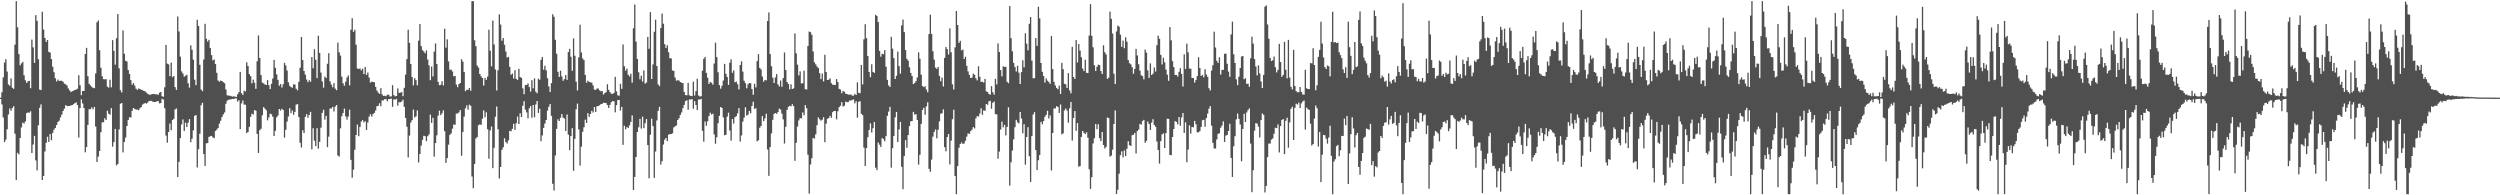 <svg xmlns="http://www.w3.org/2000/svg" width="1920" height="150"><path fill="#4f4f4f" d="M0 75h1v1H0zM1 70.859h1v9.363H1zM2 59.45h1v30.773H2zM3 48.015h1v61.122H3zM4 45.407h1v61.867H4zM5 54.913h1v44.345H5zM6 64.844h1v23.079H6zM7 65.82h1v17.464H7zM8 60.263h1v24.813H8zM9 67.444h1v15.474H9zM10 68.194h1v13.346H10zM11 34.315h1v68.374H11zM12 0.866h1v137.401H12zM13 20.954h1v96.398H13zM14 41.526h1v77.071H14zM15 50.184h1v55.776H15zM16 48.71h1v49.116H16zM17 47.572h1v46.651H17zM18 57.793h1v37.084H18zM19 61.635h1v31.634H19zM20 63.647h1v23.268H20zM21 62.406h1v23.9H21zM22 62.034h1v24.53H22zM23 67.718h1v17.748H23zM24 30.424h1v87.101H24zM25 36.42h1v74.559H25zM26 48.258h1v56.079H26zM27 11.6h1v111.586H27zM28 15.983h1v114.866H28zM29 45.522h1v50.669H29zM30 68.817h1v13.97H30zM31 69.159h1v11.02H31zM32 8.992h1v129.236H32zM33 22.664h1v112.438H33zM34 29.17h1v87.145H34zM35 32.169h1v77.486H35zM36 30.742h1v74.256H36zM37 39.771h1v69.222H37zM38 40.411h1v62.533H38zM39 45.386h1v62.351H39zM40 51.25h1v50.808H40zM41 55.455h1v44.107H41zM42 60.115h1v38.13H42zM43 62.492h1v33.554H43zM44 61.091h1v32.629H44zM45 62.188h1v30.496H45zM46 61.89h1v28.228H46zM47 62.086h1v25.861H47zM48 62.807h1v22.371H48zM49 64.283h1v19.077H49zM50 64.7h1v16.064H50zM51 65.69h1v15.793H51zM52 67.918h1v13.527H52zM53 69.409h1v11.932H53zM54 70.694h1v10.227H54zM55 70.037h1v10.684H55zM56 69.677h1v10.305H56zM57 69.044h1v10.226H57zM58 68.79h1v9.852H58zM59 68.152h1v12.532H59zM60 57.754h1v47.947H60zM61 65.453h1v17.593H61zM62 73.117h1v3.19H62zM63 69.761h1v9.708H63zM64 69.913h1v13.096H64zM65 41.441h1v75.55H65zM66 36.751h1v76.173H66zM67 58.536h1v37.381H67zM68 64.36h1v19.5H68zM69 65.57h1v18.299H69zM70 66.695h1v15.806H70zM71 67.468h1v16.453H71zM72 67.734h1v14.396H72zM73 56.361h1v40.889H73zM74 17.101h1v107.338H74zM75 15.678h1v104.556H75zM76 38.551h1v77.44H76zM77 52.013h1v49.541H77zM78 58.596h1v35.457H78zM79 60.771h1v33.039H79zM80 60.966h1v29.874H80zM81 60.749h1v31.428H81zM82 66.527h1v18.516H82zM83 67.266h1v20.012H83zM84 61.238h1v26.841H84zM85 67.068h1v15.975H85zM86 30.807h1v81.834H86zM87 39.055h1v70.123H87zM88 49.684h1v49.317H88zM89 29.402h1v97.617H89zM90 10.758h1v115.207H90zM91 52.487h1v46.966H91zM92 69.297h1v10.386H92zM93 71.009h1v8.098H93zM94 23.358h1v93.666H94zM95 41.27h1v67.741H95zM96 46.7h1v58.986H96zM97 47.186h1v49.585H97zM98 53.797h1v38.308H98zM99 56.781h1v33.192H99zM100 61.538h1v28.733H100zM101 65.057h1v20.025H101zM102 63.784h1v19.185H102zM103 65.742h1v17.975H103zM104 68.114h1v16.035H104zM105 69.019h1v15.149H105zM106 68.011h1v16.695H106zM107 68.295h1v14.857H107zM108 68.985h1v13.176H108zM109 69.223h1v11.109H109zM110 69.853h1v9.75H110zM111 70.144h1v9.017H111zM112 71.191h1v8.373H112zM113 72.008h1v6.753H113zM114 72.633h1v4.983H114zM115 72.767h1v4.719H115zM116 72.419h1v5.061H116zM117 72.115h1v6.094H117zM118 72.244h1v6.074H118zM119 72.44h1v5.827H119zM120 72.42h1v5.399H120zM121 72.878h1v4.742H121zM122 71.206h1v8.18H122zM123 70.655h1v8.508H123zM124 73.928h1v1.959H124zM125 74.299h1v2.216H125zM126 67.016h1v16.105H126zM127 34.527h1v69.627H127zM128 48.906h1v60.658H128zM129 49.411h1v51.961H129zM130 58.473h1v36.399H130zM131 48.102h1v51.896H131zM132 59.26h1v32.909H132zM133 58.375h1v32.863H133zM134 66.934h1v17.112H134zM135 68.998h1v14.335H135zM136 12.645h1v123.35H136zM137 24.174h1v100.144H137zM138 43.528h1v62.582H138zM139 54.843h1v40.744H139zM140 56.466h1v35.299H140zM141 58.865h1v41.668H141zM142 58.176h1v36.016H142zM143 57.401h1v40.143H143zM144 63.947h1v30.3H144zM145 67.272h1v24.23H145zM146 34.83h1v74.425H146zM147 38.215h1v68.329H147zM148 45.828h1v54.326H148zM149 61.174h1v27.811H149zM150 65.387h1v22.922H150zM151 15.183h1v113.416H151zM152 19.979h1v94.612H152zM153 49.792h1v52.91H153zM154 68.759h1v12.011H154zM155 69.972h1v9.002H155zM156 45.704h1v72.681H156zM157 18.293h1v109.145H157zM158 29.757h1v80.318H158zM159 31.943h1v77.952H159zM160 30.631h1v74.559H160zM161 36.794h1v67.818H161zM162 42.34h1v62.006H162zM163 46.353h1v59.164H163zM164 45.646h1v60.443H164zM165 49.22h1v51.354H165zM166 55.925h1v43.683H166zM167 61.817h1v36.496H167zM168 62.73h1v32.221H168zM169 61.834h1v30.879H169zM170 62.235h1v27.659H170zM171 63.113h1v24.794H171zM172 63.897h1v22.484H172zM173 68.699h1v11.005H173zM174 73.15h1v4.138H174zM175 73.417h1v3.207H175zM176 73.472h1v2.964H176zM177 73.849h1v2.407H177zM178 74.262h1v1.691H178zM179 73.936h1v2.15H179zM180 74.203h1v1.406H180zM181 74.424h1v1.138H181zM182 72.47h1v5.489H182zM183 70.733h1v6.225H183zM184 55.242h1v43.907H184zM185 71.549h1v7.874H185zM186 72.926h1v4.247H186zM187 69.691h1v10.626H187zM188 70.236h1v10.196H188zM189 47.819h1v54.406H189zM190 50.703h1v50.628H190zM191 56.935h1v40.511H191zM192 58.463h1v31.274H192zM193 64.014h1v23.264H193zM194 61.19h1v26.755H194zM195 63.509h1v21.039H195zM196 68.202h1v16.826H196zM197 47.063h1v55.78H197zM198 27.214h1v90.239H198zM199 44.542h1v55.509H199zM200 57.645h1v41.212H200zM201 63.444h1v25.066H201zM202 64.059h1v18.202H202zM203 64.879h1v18.589H203zM204 65.26h1v19.435H204zM205 61.483h1v30.938H205zM206 65.37h1v24.809H206zM207 68.425h1v18.853H207zM208 64.342h1v23.477H208zM209 60.332h1v29.327H209zM210 46.001h1v58.504H210zM211 52.05h1v48.445H211zM212 57.133h1v32.977H212zM213 61.342h1v27.41H213zM214 65.863h1v17.827H214zM215 64.582h1v20.326H215zM216 67.212h1v16.303H216zM217 64.731h1v19.772H217zM218 48.242h1v57.498H218zM219 50.258h1v49.421H219zM220 54.184h1v39.22H220zM221 63.215h1v26.256H221zM222 65.951h1v17.108H222zM223 66.867h1v20.026H223zM224 67.395h1v17.467H224zM225 64.763h1v23.395H225zM226 64.913h1v21.054H226zM227 68.192h1v12.204H227zM228 69.37h1v10.56H228zM229 62.845h1v27.076H229zM230 52.087h1v57.528H230zM231 28.419h1v84.87H231zM232 46.144h1v53.88H232zM233 54.548h1v47.644H233zM234 57.284h1v32.476H234zM235 61.061h1v26.634H235zM236 63.127h1v27.287H236zM237 61.614h1v26.643H237zM238 62.751h1v23.147H238zM239 43.817h1v70.855H239zM240 52.39h1v46.125H240zM241 37.827h1v70.248H241zM242 45.859h1v66.349H242zM243 59.996h1v38.468H243zM244 27.436h1v86.733H244zM245 40.654h1v68.28H245zM246 55.752h1v42.319H246zM247 62.51h1v24.154H247zM248 67.269h1v17.028H248zM249 58.831h1v33.026H249zM250 59.979h1v29.016H250zM251 48.931h1v64.046H251zM252 40.872h1v64.105H252zM253 62.521h1v20.824H253zM254 64.967h1v18.338H254zM255 67.015h1v15.08H255zM256 63.857h1v21.746H256zM257 68.069h1v13.813H257zM258 69.286h1v11.369H258zM259 32.72h1v86.658H259zM260 40.12h1v80.168H260zM261 42.692h1v55.855H261zM262 58.831h1v30.388H262zM263 63.945h1v22.828H263zM264 65.857h1v17.537H264zM265 62.769h1v26.618H265zM266 59.602h1v32.282H266zM267 57.936h1v31.544H267zM268 65.551h1v18.68H268zM269 22.822h1v99.941H269zM270 13.998h1v122.498H270zM271 24.489h1v105.821H271zM272 22.849h1v92.196H272zM273 34.365h1v69.326H273zM274 52.558h1v43.141H274zM275 52.996h1v51.628H275zM276 52.54h1v45.011H276zM277 54.028h1v39.284H277zM278 52.724h1v39.516H278zM279 56.861h1v37.168H279zM280 51.409h1v41.695H280zM281 57.479h1v42.368H281zM282 55.67h1v38.376H282zM283 59.527h1v30.088H283zM284 63.435h1v24.269H284zM285 62.645h1v26.889H285zM286 62.985h1v24.695H286zM287 63.198h1v23.53H287zM288 66.669h1v18.157H288zM289 69.505h1v12.084H289zM290 71.105h1v10.174H290zM291 72.15h1v7.164H291zM292 67.722h1v13.808H292zM293 72.494h1v4.67H293zM294 73.67h1v3.444H294zM295 73.543h1v2.612H295zM296 73.88h1v2.289H296zM297 72.698h1v5.154H297zM298 72.743h1v3.393H298zM299 74.117h1v1.934H299zM300 74.046h1v1.698H300zM301 65.457h1v16.558H301zM302 73.058h1v3.246H302zM303 74.039h1v2.47H303zM304 73.739h1v2.165H304zM305 67.868h1v13.28H305zM306 71.357h1v7.111H306zM307 71.167h1v7.398H307zM308 70.714h1v7.262H308zM309 73.859h1v2.733H309zM310 67.424h1v14.675H310zM311 57.31h1v33.266H311zM312 45.402h1v51.964H312zM313 22.833h1v98.081H313zM314 32.973h1v71.152H314zM315 49.1h1v45.08H315zM316 59.123h1v33.12H316zM317 65.53h1v18.657H317zM318 60.076h1v30.147H318zM319 61.599h1v27.745H319zM320 65.536h1v19.309H320zM321 31.226h1v93.534H321zM322 18.495h1v99.746H322zM323 35.42h1v76.417H323zM324 38.495h1v68.918H324zM325 39.599h1v64.68H325zM326 40.885h1v63.695H326zM327 38.711h1v69.657H327zM328 45.748h1v58.831H328zM329 50.203h1v53.092H329zM330 61.611h1v26.394H330zM331 51.098h1v43.322H331zM332 58.742h1v31.707H332zM333 39.613h1v80.683H333zM334 33.393h1v76.479H334zM335 49.129h1v54.799H335zM336 62.865h1v25.965H336zM337 65.414h1v19.566H337zM338 65.131h1v23.282H338zM339 62.379h1v24.681H339zM340 65.601h1v19.113H340zM341 22.03h1v78.711H341zM342 36.601h1v88.541H342zM343 30.223h1v91.208H343zM344 47.147h1v63.961H344zM345 53.581h1v49.999H345zM346 53.478h1v48.978H346zM347 54.872h1v43.937H347zM348 58.646h1v37.019H348zM349 58.275h1v37.541H349zM350 64.915h1v22.322H350zM351 66.971h1v20.162H351zM352 64.544h1v21.802H352zM353 63.735h1v20.784H353zM354 45.491h1v74.11H354zM355 47.315h1v54.01H355zM356 55.231h1v34.389H356zM357 70.056h1v13.1H357zM358 68.961h1v11.963H358zM359 68.996h1v15.21H359zM360 67.596h1v12.78H360zM361 69.68h1v11.508H361zM362 0.882h1v134.688H362zM363 0.915h1v143.604H363zM364 30.939h1v94.986H364zM365 35.448h1v70.926H365zM366 50.341h1v54.921H366zM367 51.906h1v44.317H367zM368 56.853h1v38.647H368zM369 58.615h1v37.289H369zM370 59.912h1v31.262H370zM371 65.666h1v19.188H371zM372 59.857h1v30.231H372zM373 61.363h1v24.925H373zM374 58.809h1v40.405H374zM375 22.855h1v99.074H375zM376 38.894h1v61.322H376zM377 50.924h1v46.244H377zM378 15.792h1v113.315H378zM379 34.125h1v79.388H379zM380 53.368h1v36.302H380zM381 69.459h1v12.342H381zM382 53.979h1v45.371H382zM383 11.013h1v126.059H383zM384 18.822h1v109.36H384zM385 31.264h1v83.771H385zM386 29.249h1v83.906H386zM387 34.392h1v71.847H387zM388 39.581h1v69.512H388zM389 44.2h1v65.958H389zM390 43.663h1v64.181H390zM391 51.379h1v49.087H391zM392 57.394h1v43.448H392zM393 56.484h1v42.452H393zM394 60.278h1v34.795H394zM395 53.895h1v45.847H395zM396 60.632h1v34.051H396zM397 61.345h1v28.192H397zM398 52.839h1v42.414H398zM399 59.214h1v27.749H399zM400 59.818h1v30.054H400zM401 67.858h1v13.396H401zM402 72.355h1v5.356H402zM403 65.346h1v18.839H403zM404 65.23h1v21.105H404zM405 64.033h1v26.856H405zM406 66.858h1v16.362H406zM407 70.344h1v11.104H407zM408 61.571h1v28.864H408zM409 67.827h1v12.803H409zM410 60.219h1v29.835H410zM411 70.413h1v9.801H411zM412 71.644h1v5.93H412zM413 60.432h1v26.227H413zM414 61.308h1v22.186H414zM415 46.005h1v62.455H415zM416 43.743h1v60.228H416zM417 53.537h1v44.645H417zM418 50.475h1v44.401H418zM419 53.974h1v38.2H419zM420 60.093h1v24.839H420zM421 66.417h1v15.531H421zM422 70.611h1v9.249H422zM423 63.795h1v25.189H423zM424 10.945h1v130.214H424zM425 12.877h1v133.434H425zM426 30.55h1v88.852H426zM427 41.256h1v57.716H427zM428 55.13h1v36.501H428zM429 59.065h1v33.874H429zM430 54.291h1v36.157H430zM431 58.654h1v28.931H431zM432 62.069h1v28.237H432zM433 60.717h1v30.371H433zM434 57.644h1v42.976H434zM435 61.358h1v26.6H435zM436 39.977h1v63.454H436zM437 37.546h1v77.821H437zM438 43.58h1v60.908H438zM439 54.36h1v44.022H439zM440 29.468h1v101.728H440zM441 42.803h1v63.834H441zM442 62.745h1v21.155H442zM443 69.484h1v10.06H443zM444 44.072h1v55.367H444zM445 18.998h1v108.208H445zM446 40.27h1v72.379H446zM447 44.825h1v56.389H447zM448 46.162h1v51.644H448zM449 57.554h1v34.332H449zM450 63.506h1v30.954H450zM451 61.948h1v25.012H451zM452 62.889h1v26.858H452zM453 63.217h1v24.27H453zM454 63.473h1v21.683H454zM455 65.511h1v20.889H455zM456 68.826h1v13.34H456zM457 69.04h1v16.937H457zM458 67.941h1v13.716H458zM459 68.065h1v13.33H459zM460 69.423h1v11.398H460zM461 70.162h1v9.814H461zM462 69.878h1v9.913H462zM463 72.678h1v6.197H463zM464 71.476h1v7.576H464zM465 70.777h1v8.428H465zM466 64.714h1v16.026H466zM467 69.004h1v13.926H467zM468 70.768h1v9.773H468zM469 71.977h1v6.492H469zM470 72.073h1v5.618H470zM471 71.448h1v6.313H471zM472 58.963h1v27.314H472zM473 70.205h1v10.543H473zM474 73.232h1v3.677H474zM475 73.535h1v3.193H475zM476 64.295h1v20.637H476zM477 68.243h1v13.814H477zM478 34.126h1v77.138H478zM479 50.901h1v45.685H479zM480 54.215h1v45.047H480zM481 52.727h1v44.819H481zM482 57.427h1v40.88H482zM483 58.719h1v37.566H483zM484 56.614h1v37.034H484zM485 63.441h1v25.16H485zM486 21.721h1v124.2H486zM487 3.486h1v132.418H487zM488 31.943h1v88.621H488zM489 45.263h1v56.126H489zM490 55.525h1v42.204H490zM491 60.853h1v30.493H491zM492 58.122h1v40.654H492zM493 62.656h1v26.953H493zM494 54.001h1v44.426H494zM495 64.251h1v30.406H495zM496 63.399h1v28.045H496zM497 28.367h1v83.049H497zM498 37.502h1v99.44H498zM499 9.303h1v94.162H499zM500 60.652h1v30.514H500zM501 49.509h1v47.287H501zM502 24.361h1v112.232H502zM503 15.108h1v101.264H503zM504 50.742h1v41.753H504zM505 64.803h1v20.354H505zM506 66.147h1v15.926H506zM507 21.539h1v104.886H507zM508 10.414h1v113.368H508zM509 18.223h1v92.769H509zM510 33.955h1v73.318H510zM511 36.83h1v69.173H511zM512 34.745h1v73.661H512zM513 40.137h1v63.364H513zM514 44.688h1v58.209H514zM515 44.861h1v58.15H515zM516 54.132h1v48.25H516zM517 54.501h1v43.319H517zM518 59.567h1v37.46H518zM519 61.937h1v34.396H519zM520 61.602h1v30.582H520zM521 61.826h1v28.998H521zM522 62.972h1v25.273H522zM523 63.532h1v22.826H523zM524 63.77h1v19.274H524zM525 70.609h1v9.969H525zM526 73.023h1v4.62H526zM527 73.141h1v3.871H527zM528 63.652h1v20.609H528zM529 73.189h1v3.224H529zM530 73.698h1v2.722H530zM531 73.811h1v2.271H531zM532 62.746h1v20.787H532zM533 73.38h1v4.277H533zM534 69.934h1v10.704H534zM535 60.454h1v24.097H535zM536 73.292h1v3.136H536zM537 74.116h1v2.281H537zM538 73.882h1v2.037H538zM539 54.273h1v46.192H539zM540 45.204h1v63.588H540zM541 43.739h1v49.54H541zM542 55.94h1v40.641H542zM543 59.688h1v33.443H543zM544 64.431h1v24.677H544zM545 63.001h1v23.56H545zM546 63.603h1v24.338H546zM547 65.01h1v22.359H547zM548 48.796h1v54.482H548zM549 32.844h1v77.56H549zM550 43.808h1v61.685H550zM551 55.524h1v39.125H551zM552 65.384h1v23.538H552zM553 68.1h1v14.093H553zM554 65.829h1v17.098H554zM555 61.874h1v28.275H555zM556 49.047h1v54.81H556zM557 56.661h1v46.941H557zM558 59.16h1v30.453H558zM559 65.189h1v21.326H559zM560 48.128h1v52.112H560zM561 45.592h1v62.395H561zM562 55.935h1v35.506H562zM563 54.017h1v40.873H563zM564 63.168h1v26.816H564zM565 62.651h1v26.525H565zM566 64.655h1v22.371H566zM567 68.687h1v14.365H567zM568 49.898h1v58.826H568zM569 47.096h1v56.927H569zM570 55.027h1v38.339H570zM571 62.021h1v28.302H571zM572 63.86h1v18.529H572zM573 67.764h1v21.089H573zM574 64.782h1v23.223H574zM575 63.75h1v21.455H575zM576 63.939h1v23.045H576zM577 68.422h1v13.001H577zM578 72.732h1v5.378H578zM579 64.308h1v19.319H579zM580 67.105h1v16.066H580zM581 46.938h1v61.622H581zM582 41.586h1v66.144H582zM583 52.13h1v45.995H583zM584 53.363h1v43.425H584zM585 58.788h1v30.328H585zM586 62.768h1v30.196H586zM587 61.365h1v29.625H587zM588 61.769h1v25.571H588zM589 16.143h1v98.634H589zM590 9.592h1v125.45H590zM591 41.588h1v71.367H591zM592 50.882h1v51.559H592zM593 59.674h1v32.349H593zM594 63.75h1v23.715H594zM595 59.509h1v27.274H595zM596 56.904h1v30.507H596zM597 64.795h1v21.251H597zM598 66.373h1v17.012H598zM599 61.86h1v22.282H599zM600 66.591h1v20.663H600zM601 59.999h1v31.688H601zM602 40.288h1v69.972H602zM603 53.831h1v43.514H603zM604 62.966h1v21.394H604zM605 64.483h1v17.525H605zM606 68.625h1v12.609H606zM607 64.743h1v16.908H607zM608 68.338h1v11.679H608zM609 67.819h1v13.636H609zM610 25.698h1v97.815H610zM611 40.898h1v68.797H611zM612 49.643h1v47.552H612zM613 57.897h1v34.565H613zM614 54.851h1v35.844H614zM615 64.109h1v26.845H615zM616 63.909h1v22.486H616zM617 54.222h1v34.327H617zM618 68.451h1v12.276H618zM619 68.747h1v14.329H619zM620 35.353h1v83.501H620zM621 24.24h1v124.481H621zM622 24.734h1v101.568H622zM623 26.721h1v94.797H623zM624 39.536h1v66.376H624zM625 47.828h1v58.603H625zM626 49.399h1v53.772H626zM627 51.099h1v45.045H627zM628 52.249h1v37.934H628zM629 56.182h1v35.401H629zM630 60.765h1v31.907H630zM631 56.539h1v35.431H631zM632 62.508h1v27.5H632zM633 42.072h1v67.145H633zM634 55.265h1v39.718H634zM635 61.463h1v29.754H635zM636 61.242h1v29.385H636zM637 60.199h1v28.73H637zM638 63.914h1v26.498H638zM639 65.085h1v21.079H639zM640 65.076h1v20.111H640zM641 65.314h1v19.937H641zM642 60.717h1v30.921H642zM643 63.037h1v22.406H643zM644 68.268h1v14.052H644zM645 68.74h1v12.485H645zM646 71.629h1v6.787H646zM647 69.907h1v11.91H647zM648 70.451h1v10.742H648zM649 71.927h1v6.084H649zM650 72.21h1v6.309H650zM651 72.718h1v5.57H651zM652 72.65h1v4.569H652zM653 72.531h1v4.655H653zM654 73.431h1v3.297H654zM655 73.48h1v2.874H655zM656 72.089h1v7.29H656zM657 72.985h1v4.755H657zM658 63.271h1v27.141H658zM659 71.249h1v6.932H659zM660 71.579h1v6.11H660zM661 49.852h1v37.532H661zM662 64.81h1v23.591H662zM663 30.206h1v83.167H663zM664 18.59h1v108.964H664zM665 29.353h1v84.422H665zM666 43.036h1v62.383H666zM667 55.241h1v44.619H667zM668 59.247h1v35.519H668zM669 49.375h1v52.456H669zM670 55.239h1v43.275H670zM671 55.957h1v37.772H671zM672 11.419h1v117.359H672zM673 12.225h1v118.428H673zM674 16.941h1v92.524H674zM675 39.116h1v72.005H675zM676 43.534h1v69.32H676zM677 41.246h1v64.781H677zM678 41.652h1v65.235H678zM679 38.496h1v69.987H679zM680 51.25h1v53.322H680zM681 61.359h1v27.56H681zM682 65.565h1v20.153H682zM683 66.83h1v15.232H683zM684 28.265h1v100.494H684zM685 37.304h1v76.508H685zM686 44.634h1v59.759H686zM687 60.656h1v29.436H687zM688 58.187h1v27.789H688zM689 39.649h1v69.422H689zM690 50.797h1v48.655H690zM691 56.546h1v37.109H691zM692 19.513h1v108.534H692zM693 14.976h1v130.316H693zM694 24.693h1v95.073H694zM695 38.458h1v69.177H695zM696 45.204h1v68.286H696zM697 46.623h1v57.125H697zM698 51.652h1v45.158H698zM699 55.994h1v37.253H699zM700 58.378h1v34.53H700zM701 64.558h1v21.338H701zM702 63.765h1v24.178H702zM703 62.327h1v25.372H703zM704 59.489h1v32.595H704zM705 40.218h1v86.161H705zM706 45.122h1v73.764H706zM707 57.344h1v37.795H707zM708 66.039h1v18.339H708zM709 66.916h1v15.812H709zM710 66.258h1v21.913H710zM711 68.821h1v12.891H711zM712 70.843h1v7.72H712zM713 26.195h1v103.458H713zM714 11.254h1v120.701H714zM715 25.992h1v96.599H715zM716 39.359h1v65.54H716zM717 45.779h1v55.53H717zM718 51.908h1v47.563H718zM719 52.868h1v53.384H719zM720 51.45h1v48.254H720zM721 58.239h1v35.001H721zM722 62.373h1v24.92H722zM723 59.533h1v27.51H723zM724 66.425h1v17.592H724zM725 44.45h1v68.546H725zM726 36.134h1v80.046H726zM727 37.766h1v67.486H727zM728 41.853h1v61.076H728zM729 21.772h1v104.538H729zM730 40.099h1v67.934H730zM731 64.748h1v26.82H731zM732 68.686h1v15.588H732zM733 36.397h1v98.774H733zM734 8.461h1v140.673H734zM735 19.19h1v108.36H735zM736 32.91h1v80.599H736zM737 31.331h1v79.298H737zM738 38.675h1v70.677H738zM739 38.04h1v72.556H739zM740 45.277h1v64.834H740zM741 43.562h1v64.48H741zM742 50.596h1v54.324H742zM743 54.829h1v47.588H743zM744 57.518h1v45.335H744zM745 59.908h1v40.834H745zM746 59.55h1v40.032H746zM747 56.592h1v41.007H747zM748 57.466h1v41.219H748zM749 60.103h1v30.844H749zM750 61.763h1v27.426H750zM751 50.907h1v38.645H751zM752 58.912h1v28.355H752zM753 62.965h1v20.169H753zM754 62.736h1v25.447H754zM755 63.442h1v21.358H755zM756 60.626h1v24.444H756zM757 70.165h1v9.725H757zM758 70.639h1v9.84H758zM759 72.168h1v5.644H759zM760 72.703h1v4.708H760zM761 66.152h1v17.42H761zM762 70.885h1v8.043H762zM763 72.717h1v5.187H763zM764 60.517h1v27.134H764zM765 64.804h1v23.03H765zM766 33.321h1v88.532H766zM767 39.993h1v76.43H767zM768 53.821h1v45.729H768zM769 58.648h1v34.796H769zM770 50.936h1v46.903H770zM771 51.401h1v44.48H771zM772 51.255h1v52.738H772zM773 62.807h1v34.686H773zM774 63.89h1v18.527H774zM775 4.618h1v137.981H775zM776 29.351h1v95.305H776zM777 39.371h1v76.218H777zM778 48.278h1v58.739H778zM779 51.519h1v46.191H779zM780 54.927h1v37.155H780zM781 50.519h1v43.425H781zM782 55.831h1v38.927H782zM783 64.508h1v21.518H783zM784 55.422h1v35.564H784zM785 46.229h1v56.1H785zM786 51.723h1v43.642H786zM787 25.602h1v100.844H787zM788 33.561h1v71.659H788zM789 38.666h1v59.043H789zM790 18.269h1v101.667H790zM791 13.07h1v126.718H791zM792 46.526h1v57.967H792zM793 60.127h1v27.837H793zM794 60.007h1v26.141H794zM795 29.175h1v86.136H795zM796 35.201h1v95.407H796zM797 5.152h1v117.92H797zM798 14.091h1v104.965H798zM799 48.386h1v45.22H799zM800 55.164h1v40.334H800zM801 58.34h1v34.622H801zM802 63.36h1v26.354H802zM803 60.198h1v28.039H803zM804 61.951h1v23.132H804zM805 62.933h1v28.055H805zM806 64.422h1v24.215H806zM807 27.586h1v103.346H807zM808 53.11h1v49.032H808zM809 62.884h1v20.45H809zM810 65.654h1v17.61H810zM811 67.543h1v13.973H811zM812 68.543h1v13.641H812zM813 65.811h1v20.9H813zM814 72.142h1v8.117H814zM815 48.276h1v54.908H815zM816 53.136h1v49.324H816zM817 64.376h1v20.39H817zM818 64.767h1v18.595H818zM819 67.582h1v17.381H819zM820 56.152h1v38.119H820zM821 69.368h1v13.828H821zM822 71.697h1v6.599H822zM823 35.88h1v72.088H823zM824 59.128h1v31.525H824zM825 60.627h1v24.679H825zM826 30.753h1v69.773H826zM827 47.988h1v46.506H827zM828 33.784h1v94.199H828zM829 38.877h1v88.727H829zM830 43.982h1v61.198H830zM831 52.628h1v47.988H831zM832 54.561h1v47.477H832zM833 45.883h1v57.125H833zM834 55.894h1v45.724H834zM835 56.096h1v49.647H835zM836 27.294h1v102.699H836zM837 3.171h1v141.895H837zM838 27.473h1v108.619H838zM839 36.275h1v73.911H839zM840 50.08h1v56.069H840zM841 54.511h1v40.768H841zM842 51.317h1v47.909H842zM843 49.602h1v45.818H843zM844 49.965h1v56.176H844zM845 54.568h1v53.802H845zM846 56.814h1v44.539H846zM847 34.742h1v76.6H847zM848 40.077h1v73.974H848zM849 41.826h1v70.955H849zM850 60.559h1v29.714H850zM851 59.66h1v31.086H851zM852 8.953h1v111.31H852zM853 14.482h1v105.013H853zM854 25.768h1v89.232H854zM855 56.628h1v38.61H855zM856 64.548h1v20.29H856zM857 24.189h1v124.825H857zM858 19.681h1v126.091H858zM859 20.525h1v112.85H859zM860 26.621h1v92.577H860zM861 35.971h1v80.245H861zM862 31.196h1v89.653H862zM863 37.069h1v78.479H863zM864 28.697h1v91.202H864zM865 31.978h1v82.243H865zM866 46.123h1v62.343H866zM867 48.518h1v62.938H867zM868 49.413h1v62.735H868zM869 51.586h1v52.23H869zM870 56.639h1v46.863H870zM871 53.01h1v49.079H871zM872 37.515h1v80.344H872zM873 42.614h1v57.999H873zM874 49.321h1v50.167H874zM875 54.222h1v40.888H875zM876 57.787h1v37.983H876zM877 58.515h1v34.435H877zM878 60.969h1v31.114H878zM879 38.047h1v71.647H879zM880 40.423h1v67.7H880zM881 54.05h1v39.306H881zM882 59.854h1v35.312H882zM883 48.709h1v51.11H883zM884 57.562h1v36.584H884zM885 56.565h1v34.999H885zM886 51.816h1v44.186H886zM887 54.911h1v42.446H887zM888 34.733h1v73.975H888zM889 27.338h1v87.884H889zM890 29.774h1v95.865H890zM891 42.133h1v66.302H891zM892 49.498h1v53.729H892zM893 44.33h1v58.096H893zM894 47.941h1v65.727H894zM895 53.45h1v48.763H895zM896 57.388h1v33.819H896zM897 62.044h1v29.32H897zM898 20.771h1v98.212H898zM899 30.98h1v88.225H899zM900 47.02h1v58.247H900zM901 51.501h1v47.548H901zM902 57.525h1v35.507H902zM903 57.527h1v36.068H903zM904 58.771h1v36.755H904zM905 55.12h1v34.758H905zM906 52.439h1v44.113H906zM907 56.701h1v33.579H907zM908 66.468h1v20.374H908zM909 41.716h1v60.362H909zM910 52.936h1v41.023H910zM911 33.521h1v91.046H911zM912 40.259h1v74.656H912zM913 52.658h1v43.584H913zM914 52.787h1v49.839H914zM915 59.882h1v37.617H915zM916 59.857h1v37.951H916zM917 63.406h1v29.478H917zM918 61.393h1v34.069H918zM919 58.396h1v43.206H919zM920 43.986h1v57.704H920zM921 52.273h1v48.429H921zM922 58.32h1v39.158H922zM923 57.522h1v34.864H923zM924 59.392h1v32.659H924zM925 53.167h1v44.17H925zM926 57.265h1v33.472H926zM927 59.038h1v28.245H927zM928 67.756h1v15.695H928zM929 69.473h1v12.037H929zM930 54.149h1v42.355H930zM931 50.05h1v59.659H931zM932 24.31h1v89.667H932zM933 36.473h1v77.603H933zM934 46.653h1v60.47H934zM935 48.337h1v54.46H935zM936 43.968h1v58.36H936zM937 57.267h1v40.821H937zM938 53.784h1v42.701H938zM939 53.59h1v39.669H939zM940 41.294h1v67.712H940zM941 41.175h1v62.981H941zM942 48.93h1v54.72H942zM943 54.989h1v45.631H943zM944 58.965h1v36.133H944zM945 26.402h1v94.819H945zM946 16.585h1v119.298H946zM947 41.698h1v70.64H947zM948 48.315h1v56.294H948zM949 60.945h1v30.774H949zM950 65.37h1v21.823H950zM951 58.857h1v32.412H951zM952 52.198h1v43.396H952zM953 43.422h1v80.431H953zM954 43.001h1v56.023H954zM955 60.854h1v26.489H955zM956 60.052h1v33.657H956zM957 64.431h1v21.957H957zM958 64.227h1v20.294H958zM959 66.596h1v16.644H959zM960 44.78h1v65.466H960zM961 28.148h1v119.483H961zM962 33.476h1v97.252H962zM963 45.368h1v54.99H963zM964 51.025h1v43.555H964zM965 57.888h1v37.096H965zM966 50.16h1v47.131H966zM967 56.438h1v49.117H967zM968 62.57h1v29.64H968zM969 67.582h1v19.57H969zM970 57.483h1v30.76H970zM971 5.115h1v142.689H971zM972 4.121h1v138.661H972zM973 18.808h1v101.831H973zM974 29.769h1v80.494H974zM975 44.56h1v65.615H975zM976 46.879h1v60.334H976zM977 46.267h1v60.084H977zM978 43.466h1v59.251H978zM979 51.617h1v46.485H979zM980 55.616h1v42.803H980zM981 53.636h1v41.884H981zM982 33.686h1v83.382H982zM983 47.63h1v49.222H983zM984 59.006h1v33.156H984zM985 57.531h1v33.868H985zM986 32.092h1v86.293H986zM987 53.547h1v39.217H987zM988 60.174h1v30.248H988zM989 30.593h1v82.838H989zM990 59.573h1v34.421H990zM991 66.667h1v16.891H991zM992 68.661h1v13.291H992zM993 38.239h1v69.295H993zM994 66.08h1v16.762H994zM995 69.995h1v9.649H995zM996 70.862h1v9.434H996zM997 70.788h1v8.016H997zM998 66.836h1v16.132H998zM999 70.655h1v8.746H999zM1000 72.505h1v5.491H1000zM1001 72.685h1v4.488H1001zM1002 53.584h1v45.899H1002zM1003 67.809h1v14.827H1003zM1004 68.354h1v15.435H1004zM1005 68.401h1v16.003H1005zM1006 48.435h1v46.616H1006zM1007 48.667h1v63.11H1007zM1008 36.996h1v73.667H1008zM1009 49.948h1v41.073H1009zM1010 69.306h1v11.732H1010zM1011 65.57h1v17.563H1011zM1012 43.598h1v68.943H1012zM1013 38.344h1v63.066H1013zM1014 16.709h1v123.189H1014zM1015 33.412h1v85.418H1015zM1016 44.108h1v59.457H1016zM1017 51.574h1v52.289H1017zM1018 53.015h1v53.517H1018zM1019 50.335h1v59.927H1019zM1020 50.911h1v54.72H1020zM1021 58.645h1v37.939H1021zM1022 32.201h1v87.515H1022zM1023 8.999h1v140.143H1023zM1024 32.594h1v91.472H1024zM1025 32.318h1v89.939H1025zM1026 33.087h1v79.128H1026zM1027 32.738h1v78.515H1027zM1028 40.023h1v79.975H1028zM1029 42.347h1v73.112H1029zM1030 44.656h1v59.691H1030zM1031 53.318h1v51.193H1031zM1032 56.043h1v35.038H1032zM1033 51.601h1v44.536H1033zM1034 59.859h1v29.297H1034zM1035 16.627h1v124.735H1035zM1036 36.252h1v81.612H1036zM1037 42.924h1v60.135H1037zM1038 56.916h1v33.155H1038zM1039 53.656h1v44.973H1039zM1040 32.249h1v81.005H1040zM1041 51.624h1v52.198H1041zM1042 50.956h1v51.122H1042zM1043 15.267h1v112.965H1043zM1044 8.796h1v125.446H1044zM1045 33.28h1v90.316H1045zM1046 35.281h1v82.282H1046zM1047 44.278h1v61.595H1047zM1048 46.622h1v58.336H1048zM1049 48.635h1v50.092H1049zM1050 57.628h1v41.554H1050zM1051 59.544h1v40.15H1051zM1052 56.171h1v38.965H1052zM1053 27.456h1v99.442H1053zM1054 31.721h1v92.004H1054zM1055 8.001h1v127.703H1055zM1056 12.279h1v115.35H1056zM1057 28.576h1v99.915H1057zM1058 38.838h1v78.264H1058zM1059 41.967h1v73.985H1059zM1060 60.091h1v44.304H1060zM1061 58.009h1v47.878H1061zM1062 59.308h1v37.349H1062zM1063 62.683h1v31.535H1063zM1064 62.041h1v31.903H1064zM1065 66.527h1v15.652H1065zM1066 56.376h1v39.326H1066zM1067 62.557h1v29.069H1067zM1068 64.059h1v24.905H1068zM1069 61.489h1v33.717H1069zM1070 60.886h1v33.474H1070zM1071 63.254h1v22.636H1071zM1072 58.553h1v37.736H1072zM1073 50.774h1v53.835H1073zM1074 55.271h1v39.151H1074zM1075 58.121h1v30.413H1075zM1076 29.595h1v110.889H1076zM1077 2.435h1v146.726H1077zM1078 35.48h1v87.507H1078zM1079 46.132h1v63.6H1079zM1080 53.212h1v41.329H1080zM1081 59.021h1v27.453H1081zM1082 48.961h1v59.996H1082zM1083 46.271h1v59.289H1083zM1084 53.209h1v47.678H1084zM1085 53.126h1v47.642H1085zM1086 58.891h1v32.439H1086zM1087 59.229h1v39.777H1087zM1088 62.361h1v31.008H1088zM1089 60.449h1v34.01H1089zM1090 62.498h1v24.129H1090zM1091 62.603h1v24.252H1091zM1092 59.897h1v33.458H1092zM1093 63.458h1v25.152H1093zM1094 62.599h1v25.327H1094zM1095 44.989h1v57.974H1095zM1096 56.224h1v40.126H1096zM1097 15.892h1v129.077H1097zM1098 26.396h1v100.182H1098zM1099 46.149h1v78.386H1099zM1100 52.233h1v61.847H1100zM1101 52.123h1v52.112H1101zM1102 60.284h1v40.256H1102zM1103 58.425h1v43.101H1103zM1104 57.964h1v44.612H1104zM1105 46.467h1v62.103H1105zM1106 47.419h1v51.996H1106zM1107 58.245h1v39.51H1107zM1108 56.791h1v36.93H1108zM1109 59.058h1v34.243H1109zM1110 55.827h1v38.873H1110zM1111 57.093h1v35.225H1111zM1112 56.645h1v44.114H1112zM1113 46.465h1v52.262H1113zM1114 64.1h1v24.363H1114zM1115 64.453h1v24.009H1115zM1116 60.016h1v30.232H1116zM1117 62.105h1v29.436H1117zM1118 42.663h1v71.777H1118zM1119 56.085h1v36.806H1119zM1120 58.647h1v35.005H1120zM1121 56.914h1v35.581H1121zM1122 60.107h1v30.261H1122zM1123 45.83h1v45.746H1123zM1124 49.165h1v42.594H1124zM1125 57.969h1v30.452H1125zM1126 46.782h1v47.7H1126zM1127 43.938h1v52.171H1127zM1128 50.818h1v41.518H1128zM1129 50.059h1v42.612H1129zM1130 58.571h1v34.709H1130zM1131 55.752h1v48.846H1131zM1132 46.614h1v66.631H1132zM1133 47.612h1v81.213H1133zM1134 45.728h1v66.702H1134zM1135 45.153h1v64.433H1135zM1136 31.738h1v77.733H1136zM1137 30.205h1v85.493H1137zM1138 12.275h1v136.028H1138zM1139 16.726h1v113.451H1139zM1140 29.324h1v92.755H1140zM1141 39.123h1v86.457H1141zM1142 28.734h1v89.253H1142zM1143 29.291h1v75.381H1143zM1144 34.972h1v67.055H1144zM1145 50.58h1v66.81H1145zM1146 49.861h1v77.712H1146zM1147 43.816h1v83.459H1147zM1148 31.766h1v97.703H1148zM1149 28.475h1v115.435H1149zM1150 39.797h1v91.648H1150zM1151 33.105h1v96.071H1151zM1152 20.582h1v126.593H1152zM1153 22.902h1v108.77H1153zM1154 35.148h1v90.639H1154zM1155 21.967h1v110.847H1155zM1156 32.634h1v87.618H1156zM1157 37.017h1v82.279H1157zM1158 48.367h1v61.585H1158zM1159 21.257h1v106.931H1159zM1160 23.613h1v107.803H1160zM1161 44.7h1v68.154H1161zM1162 45.759h1v62.498H1162zM1163 47.416h1v62.386H1163zM1164 53.108h1v50.206H1164zM1165 57.616h1v44.109H1165zM1166 50.539h1v46.632H1166zM1167 39.221h1v65.552H1167zM1168 44.477h1v66.837H1168zM1169 35.988h1v82.323H1169zM1170 47.967h1v53.72H1170zM1171 56.997h1v38.142H1171zM1172 46.213h1v65.997H1172zM1173 43.088h1v62.687H1173zM1174 58.617h1v40.005H1174zM1175 44.546h1v58.872H1175zM1176 42.442h1v81.483H1176zM1177 28.097h1v92.766H1177zM1178 32.566h1v86.562H1178zM1179 23.733h1v93.799H1179zM1180 38.492h1v74.3H1180zM1181 50.111h1v51.087H1181zM1182 56.264h1v47.929H1182zM1183 57.131h1v41.274H1183zM1184 58.092h1v43.988H1184zM1185 58.343h1v49.964H1185zM1186 58.567h1v44.627H1186zM1187 55.254h1v43.175H1187zM1188 47.24h1v57.433H1188zM1189 50.444h1v50.4H1189zM1190 43.235h1v56.01H1190zM1191 38.157h1v61.812H1191zM1192 37.828h1v63.773H1192zM1193 39.077h1v63.322H1193zM1194 39.197h1v65.873H1194zM1195 31.811h1v85.888H1195zM1196 32.513h1v91.478H1196zM1197 46.521h1v65.22H1197zM1198 46.452h1v58.152H1198zM1199 50.289h1v60.87H1199zM1200 17.165h1v109.391H1200zM1201 24.762h1v99.528H1201zM1202 33.975h1v73.479H1202zM1203 31.348h1v73.824H1203zM1204 50.844h1v42.978H1204zM1205 51.493h1v45.134H1205zM1206 63.711h1v23.312H1206zM1207 57.659h1v37.265H1207zM1208 53.712h1v45.227H1208zM1209 55.356h1v36.718H1209zM1210 57.176h1v37.46H1210zM1211 57.453h1v30.433H1211zM1212 55.67h1v34.814H1212zM1213 22.545h1v85.281H1213zM1214 7.715h1v120.458H1214zM1215 30.278h1v89.202H1215zM1216 42.04h1v63.101H1216zM1217 53.71h1v37.794H1217zM1218 60.346h1v33.691H1218zM1219 57.147h1v33.044H1219zM1220 48.639h1v56.321H1220zM1221 42.53h1v74.032H1221zM1222 45.451h1v60.461H1222zM1223 44.438h1v51.652H1223zM1224 55.271h1v38.785H1224zM1225 55.928h1v37.474H1225zM1226 58.508h1v29.026H1226zM1227 63.645h1v22.116H1227zM1228 62.39h1v23.096H1228zM1229 59.053h1v38.782H1229zM1230 66.396h1v19.791H1230zM1231 50.821h1v46.329H1231zM1232 52.832h1v46.806H1232zM1233 29.402h1v95.332H1233zM1234 34.738h1v92.376H1234zM1235 35.145h1v87.075H1235zM1236 37.253h1v85.515H1236zM1237 48.55h1v58.908H1237zM1238 52.754h1v53.496H1238zM1239 56.531h1v41.297H1239zM1240 51.362h1v47.859H1240zM1241 44.83h1v62.198H1241zM1242 40.451h1v65.304H1242zM1243 51.74h1v58.066H1243zM1244 51.569h1v60.085H1244zM1245 54.821h1v44.349H1245zM1246 58.259h1v41.222H1246zM1247 58.703h1v31.013H1247zM1248 55.706h1v54.384H1248zM1249 45.348h1v56.213H1249zM1250 32.84h1v80.925H1250zM1251 55.631h1v41.795H1251zM1252 61.248h1v26.419H1252zM1253 63.694h1v22.288H1253zM1254 47.8h1v77.236H1254zM1255 45.264h1v78.816H1255zM1256 53.035h1v70.875H1256zM1257 35.933h1v94.072H1257zM1258 43.732h1v62.886H1258zM1259 49.945h1v47.462H1259zM1260 59.081h1v35.425H1260zM1261 46.247h1v49.992H1261zM1262 35.834h1v78.129H1262zM1263 54.266h1v37.74H1263zM1264 61.59h1v27.247H1264zM1265 65.474h1v21.37H1265zM1266 64.59h1v24.084H1266zM1267 53.595h1v48.535H1267zM1268 62.423h1v29.39H1268zM1269 46.047h1v83.095H1269zM1270 24.211h1v115.922H1270zM1271 56.089h1v48.038H1271zM1272 58.73h1v34.937H1272zM1273 53.656h1v55.925H1273zM1274 54.307h1v56.15H1274zM1275 56.269h1v44.918H1275zM1276 55.333h1v40.567H1276zM1277 34.493h1v99.847H1277zM1278 33.718h1v108.685H1278zM1279 31.818h1v108.843H1279zM1280 40.711h1v80.29H1280zM1281 53.963h1v41.711H1281zM1282 29.394h1v99.215H1282zM1283 46.84h1v75.669H1283zM1284 45.851h1v79.148H1284zM1285 49.342h1v68.257H1285zM1286 49.863h1v68.349H1286zM1287 56.975h1v54.208H1287zM1288 57.084h1v47.582H1288zM1289 61.817h1v27.545H1289zM1290 47.134h1v46.183H1290zM1291 55.366h1v40.156H1291zM1292 34.719h1v106.616H1292zM1293 38.196h1v89.288H1293zM1294 54.086h1v45.18H1294zM1295 58.42h1v45.436H1295zM1296 52.48h1v64.337H1296zM1297 50.486h1v57.995H1297zM1298 58.345h1v36.371H1298zM1299 59.138h1v32.71H1299zM1300 53.378h1v53.415H1300zM1301 44.491h1v62.03H1301zM1302 49.121h1v54.001H1302zM1303 43.536h1v59.09H1303zM1304 51.698h1v42.843H1304zM1305 51.651h1v51.704H1305zM1306 64.531h1v25.303H1306zM1307 61.828h1v25.623H1307zM1308 61.679h1v30.22H1308zM1309 66.199h1v24.498H1309zM1310 45.767h1v71.703H1310zM1311 36.32h1v82.297H1311zM1312 21.154h1v95.084H1312zM1313 40.506h1v68.232H1313zM1314 52.557h1v49.155H1314zM1315 47.172h1v60.211H1315zM1316 46.456h1v89.719H1316zM1317 43.112h1v97.629H1317zM1318 38.791h1v86.325H1318zM1319 43.291h1v58.652H1319zM1320 57.328h1v33.066H1320zM1321 50.127h1v52.469H1321zM1322 34.017h1v86.893H1322zM1323 13.617h1v111.18H1323zM1324 38.678h1v68.322H1324zM1325 51.125h1v52.946H1325zM1326 57.894h1v33.356H1326zM1327 59.016h1v28.418H1327zM1328 53.841h1v63.887H1328zM1329 47.18h1v88.006H1329zM1330 34.304h1v82.117H1330zM1331 40.951h1v60.612H1331zM1332 24.337h1v95.872H1332zM1333 36.862h1v71.452H1333zM1334 56.226h1v40.722H1334zM1335 64.639h1v27.529H1335zM1336 61.094h1v25.801H1336zM1337 59.422h1v29.69H1337zM1338 61.221h1v28.357H1338zM1339 60.878h1v32.557H1339zM1340 64.186h1v20.394H1340zM1341 66.266h1v16.574H1341zM1342 55.866h1v37.409H1342zM1343 66.752h1v17.956H1343zM1344 11.991h1v137.144H1344zM1345 0.87h1v133.423H1345zM1346 31.413h1v80.811H1346zM1347 42.979h1v58.784H1347zM1348 51.712h1v51.519H1348zM1349 48.832h1v50.595H1349zM1350 48.953h1v48.293H1350zM1351 59.993h1v38.894H1351zM1352 27.712h1v101.941H1352zM1353 0.869h1v148.25H1353zM1354 8.835h1v121.542H1354zM1355 20.634h1v98.492H1355zM1356 28.791h1v93.313H1356zM1357 37.223h1v76.03H1357zM1358 37.018h1v81.53H1358zM1359 40.743h1v81.778H1359zM1360 43.787h1v70.646H1360zM1361 44.038h1v63.692H1361zM1362 54.457h1v48.586H1362zM1363 59.464h1v39.011H1363zM1364 58.714h1v27.759H1364zM1365 18.373h1v125.399H1365zM1366 36.275h1v84.406H1366zM1367 48.255h1v71.562H1367zM1368 54.327h1v52H1368zM1369 54.059h1v43.844H1369zM1370 28.661h1v85.286H1370zM1371 49.417h1v56.917H1371zM1372 50.995h1v60.53H1372zM1373 4.424h1v144.677H1373zM1374 9.33h1v139.796H1374zM1375 25.942h1v114.81H1375zM1376 22.922h1v105.904H1376zM1377 36.202h1v87.905H1377zM1378 40.191h1v72.945H1378zM1379 51.352h1v53.618H1379zM1380 50.014h1v55.73H1380zM1381 53.443h1v49.419H1381zM1382 56.158h1v33.127H1382zM1383 57.493h1v35.514H1383zM1384 61.045h1v31.138H1384zM1385 66.511h1v18.556H1385zM1386 28.677h1v91.536H1386zM1387 46.633h1v64.891H1387zM1388 63.571h1v23.281H1388zM1389 63.863h1v20.201H1389zM1390 63.846h1v22.002H1390zM1391 54.319h1v39.844H1391zM1392 61.969h1v29.756H1392zM1393 62.937h1v25.412H1393zM1394 13.544h1v116.748H1394zM1395 18.695h1v122.897H1395zM1396 41.329h1v79.449H1396zM1397 48.214h1v54.936H1397zM1398 43.659h1v58.301H1398zM1399 56.055h1v44.445H1399zM1400 56.828h1v38.037H1400zM1401 58.866h1v36.937H1401zM1402 63.499h1v27.862H1402zM1403 65.565h1v21.586H1403zM1404 63.185h1v28.775H1404zM1405 61.359h1v23.87H1405zM1406 30.91h1v92.989H1406zM1407 41.224h1v87.727H1407zM1408 43.668h1v55.457H1408zM1409 9.939h1v117.62H1409zM1410 20.335h1v124.03H1410zM1411 45.115h1v51.486H1411zM1412 65.918h1v19.344H1412zM1413 67.585h1v14.272H1413zM1414 16.306h1v123.669H1414zM1415 7.166h1v142.011H1415zM1416 29.187h1v85.204H1416zM1417 29.854h1v76.917H1417zM1418 35.777h1v74.798H1418zM1419 36.037h1v70.75H1419zM1420 41.921h1v65.118H1420zM1421 45.324h1v66.057H1421zM1422 48.577h1v57.653H1422zM1423 52.817h1v53.341H1423zM1424 57.053h1v44.529H1424zM1425 58.016h1v45.633H1425zM1426 61.024h1v36.818H1426zM1427 60.593h1v34.857H1427zM1428 62.249h1v32.118H1428zM1429 61.901h1v29.81H1429zM1430 62.158h1v26.933H1430zM1431 65.034h1v22.8H1431zM1432 68.448h1v13.475H1432zM1433 71.048h1v9.436H1433zM1434 71.455h1v8.298H1434zM1435 72.953h1v6.276H1435zM1436 71.748h1v6.043H1436zM1437 73.897h1v2.659H1437zM1438 71.213h1v7.33H1438zM1439 73.988h1v2.079H1439zM1440 73.996h1v1.911H1440zM1441 73.939h1v1.838H1441zM1442 73.749h1v2.902H1442zM1443 70.889h1v8.68H1443zM1444 74.476h1v1.126H1444zM1445 70.99h1v4.894H1445zM1446 59.043h1v31.241H1446zM1447 61.301h1v29.629H1447zM1448 38.542h1v85.403H1448zM1449 43.09h1v68.305H1449zM1450 64.7h1v18.638H1450zM1451 67.777h1v14.087H1451zM1452 69.244h1v10.419H1452zM1453 67.124h1v13.813H1453zM1454 70.287h1v8.501H1454zM1455 62.05h1v32.978H1455zM1456 11.971h1v134.883H1456zM1457 20.864h1v116.093H1457zM1458 31.988h1v91.491H1458zM1459 38.522h1v70.758H1459zM1460 53.318h1v46.795H1460zM1461 49.645h1v52.022H1461zM1462 51.132h1v46.758H1462zM1463 52.637h1v42.633H1463zM1464 59.805h1v27.145H1464zM1465 63.333h1v25.252H1465zM1466 65.222h1v20.761H1466zM1467 69.403h1v12.015H1467zM1468 32.948h1v80.043H1468zM1469 42.446h1v62.559H1469zM1470 44.939h1v50.341H1470zM1471 21.804h1v100.138H1471zM1472 14.055h1v129.334H1472zM1473 47.318h1v57.542H1473zM1474 64.47h1v17.779H1474zM1475 67.964h1v12.009H1475zM1476 5.222h1v124.041H1476zM1477 23.229h1v93.742H1477zM1478 45.666h1v59.959H1478zM1479 43.775h1v61.895H1479zM1480 49.55h1v47.253H1480zM1481 53.806h1v44.296H1481zM1482 56.927h1v37.966H1482zM1483 60.891h1v29.533H1483zM1484 64.395h1v19.591H1484zM1485 66.787h1v18.282H1485zM1486 66.396h1v21.455H1486zM1487 66.516h1v20.577H1487zM1488 67.811h1v14.545H1488zM1489 66.889h1v16.23H1489zM1490 68.092h1v16.011H1490zM1491 68.177h1v12.694H1491zM1492 70.4h1v10.992H1492zM1493 69.987h1v10.565H1493zM1494 68.166h1v12.068H1494zM1495 71.655h1v7.984H1495zM1496 71.922h1v7.346H1496zM1497 72.201h1v6.536H1497zM1498 72.141h1v6.194H1498zM1499 71.974h1v8.321H1499zM1500 71.861h1v7.083H1500zM1501 72.332h1v6.605H1501zM1502 70.979h1v7.191H1502zM1503 73.191h1v3.971H1503zM1504 71.778h1v6.477H1504zM1505 73.439h1v3.019H1505zM1506 74h1v1.843H1506zM1507 66.371h1v19.778H1507zM1508 66.225h1v15.309H1508zM1509 38.676h1v79.87H1509zM1510 35.773h1v89.945H1510zM1511 48.025h1v49.859H1511zM1512 55.696h1v47.732H1512zM1513 43.832h1v58.184H1513zM1514 50.672h1v50.621H1514zM1515 44.026h1v59.229H1515zM1516 50.511h1v48.63H1516zM1517 61.025h1v38.18H1517zM1518 12.452h1v132.914H1518zM1519 15.177h1v131.244H1519zM1520 26.588h1v85.617H1520zM1521 51.862h1v50.733H1521zM1522 54.695h1v38.113H1522zM1523 48.404h1v53.715H1523zM1524 52.611h1v56.943H1524zM1525 49.645h1v47.349H1525zM1526 54.031h1v45.411H1526zM1527 62.578h1v31.998H1527zM1528 39.664h1v84.031H1528zM1529 21.09h1v98.387H1529zM1530 39.379h1v65.124H1530zM1531 61.563h1v28.11H1531zM1532 61.159h1v28.232H1532zM1533 25.207h1v97.418H1533zM1534 18.458h1v130.665H1534zM1535 36.083h1v75.241H1535zM1536 58.142h1v33.091H1536zM1537 66.488h1v15.842H1537zM1538 48.23h1v69.436H1538zM1539 16.069h1v133.036H1539zM1540 28.722h1v97.906H1540zM1541 27.561h1v89.087H1541zM1542 33.979h1v78.196H1542zM1543 33.448h1v81.816H1543zM1544 35.125h1v76.494H1544zM1545 40.645h1v76.996H1545zM1546 43.953h1v68.393H1546zM1547 44.675h1v66.093H1547zM1548 50.386h1v57.948H1548zM1549 53.308h1v48.735H1549zM1550 60.18h1v38.908H1550zM1551 61.862h1v36.037H1551zM1552 62.503h1v31.094H1552zM1553 61.87h1v29.102H1553zM1554 63.828h1v24.943H1554zM1555 62.726h1v30.739H1555zM1556 57.661h1v31.976H1556zM1557 62.67h1v22.963H1557zM1558 65.053h1v16.082H1558zM1559 67.214h1v13.228H1559zM1560 68.387h1v11.914H1560zM1561 70.362h1v9.224H1561zM1562 70.977h1v7.619H1562zM1563 72.236h1v5.736H1563zM1564 73.555h1v2.877H1564zM1565 73.986h1v2.105H1565zM1566 72.19h1v5.485H1566zM1567 72.911h1v4.16H1567zM1568 73.449h1v3.064H1568zM1569 69.435h1v10.019H1569zM1570 69.541h1v11.428H1570zM1571 51.921h1v54.929H1571zM1572 31.598h1v80.959H1572zM1573 55.387h1v41.166H1573zM1574 52.888h1v42.427H1574zM1575 60.142h1v30.978H1575zM1576 56.183h1v37.322H1576zM1577 57.453h1v35.186H1577zM1578 58.755h1v34.085H1578zM1579 58.764h1v37.759H1579zM1580 31.722h1v79.817H1580zM1581 27.137h1v90.852H1581zM1582 46.029h1v64.286H1582zM1583 54.767h1v41.12H1583zM1584 58.489h1v37.688H1584zM1585 46.711h1v56.415H1585zM1586 48.869h1v55.642H1586zM1587 48.64h1v48.472H1587zM1588 45.581h1v57.025H1588zM1589 38.403h1v65.232H1589zM1590 41.472h1v63.032H1590zM1591 52.969h1v47.828H1591zM1592 45.779h1v80.977H1592zM1593 35.085h1v82.677H1593zM1594 46.025h1v63.228H1594zM1595 50.729h1v58.174H1595zM1596 55.945h1v52.035H1596zM1597 56.001h1v43.705H1597zM1598 60.341h1v32.049H1598zM1599 63.589h1v25.762H1599zM1600 45.09h1v62.226H1600zM1601 40.398h1v77.286H1601zM1602 49.855h1v42.837H1602zM1603 59.883h1v28.282H1603zM1604 64.088h1v20.981H1604zM1605 65.756h1v21.683H1605zM1606 62.107h1v34.474H1606zM1607 60.253h1v43.28H1607zM1608 59.559h1v37.591H1608zM1609 63.115h1v25.177H1609zM1610 64.219h1v23.484H1610zM1611 49.696h1v54.2H1611zM1612 49.066h1v52.585H1612zM1613 37.247h1v70.761H1613zM1614 43.93h1v63.526H1614zM1615 51.781h1v54.41H1615zM1616 48.391h1v59.951H1616zM1617 50.409h1v47.886H1617zM1618 56.389h1v37.844H1618zM1619 54.404h1v44.621H1619zM1620 53.716h1v48.891H1620zM1621 34.243h1v87.988H1621zM1622 38.615h1v75.144H1622zM1623 23.686h1v93.462H1623zM1624 41.606h1v58.799H1624zM1625 59.114h1v36.664H1625zM1626 48.342h1v50.982H1626zM1627 53.635h1v40.072H1627zM1628 28.68h1v86.758H1628zM1629 31.9h1v97.721H1629zM1630 52.789h1v46.8H1630zM1631 44.64h1v53.857H1631zM1632 64.483h1v19.991H1632zM1633 29.585h1v111.053H1633zM1634 36.934h1v91.984H1634zM1635 58.057h1v32.742H1635zM1636 60.797h1v29.046H1636zM1637 66.597h1v19.383H1637zM1638 66.191h1v20.283H1638zM1639 66.192h1v18.102H1639zM1640 68.776h1v11.89H1640zM1641 10.19h1v138.945H1641zM1642 27.203h1v111.196H1642zM1643 45.869h1v60.399H1643zM1644 60.374h1v27.951H1644zM1645 64.559h1v27.919H1645zM1646 64.572h1v22.017H1646zM1647 64.175h1v22.55H1647zM1648 64.695h1v18.972H1648zM1649 66.585h1v18.658H1649zM1650 63.92h1v21.912H1650zM1651 37.872h1v68.557H1651zM1652 18.893h1v117.802H1652zM1653 7.712h1v132.678H1653zM1654 19.615h1v114.824H1654zM1655 28.034h1v91.699H1655zM1656 37.006h1v75.723H1656zM1657 39.528h1v65.622H1657zM1658 48.103h1v56.132H1658zM1659 49.806h1v56.099H1659zM1660 48.301h1v52.785H1660zM1661 53.756h1v51.66H1661zM1662 51.815h1v48.611H1662zM1663 57.363h1v40.892H1663zM1664 57.421h1v39.039H1664zM1665 57.488h1v37.365H1665zM1666 56.731h1v33.608H1666zM1667 52.477h1v49.872H1667zM1668 59.029h1v33.792H1668zM1669 62.499h1v25.089H1669zM1670 65.77h1v20.729H1670zM1671 58.824h1v32.54H1671zM1672 64.231h1v21.829H1672zM1673 66.827h1v16.869H1673zM1674 69.069h1v13.455H1674zM1675 69.376h1v11.09H1675zM1676 69.786h1v10.099H1676zM1677 71.441h1v7.332H1677zM1678 72.635h1v3.927H1678zM1679 72.566h1v5.44H1679zM1680 73.294h1v3.524H1680zM1681 73.342h1v3.014H1681zM1682 73.828h1v3.03H1682zM1683 69.742h1v8.756H1683zM1684 73.788h1v2.455H1684zM1685 71.767h1v7.295H1685zM1686 73.587h1v2.587H1686zM1687 74.036h1v2.008H1687zM1688 74.153h1v1.782H1688zM1689 74.04h1v1.911H1689zM1690 70.746h1v8.611H1690zM1691 73.662h1v2.462H1691zM1692 74.045h1v2.15H1692zM1693 73.334h1v4.264H1693zM1694 71.694h1v7.725H1694zM1695 20.651h1v106.494H1695zM1696 15.328h1v133.726H1696zM1697 36.805h1v82.337H1697zM1698 48.708h1v51.725H1698zM1699 51.462h1v54.404H1699zM1700 57.003h1v44.027H1700zM1701 49.958h1v50.477H1701zM1702 58.806h1v35.759H1702zM1703 43.3h1v72.406H1703zM1704 11.577h1v119.4H1704zM1705 14.126h1v106.58H1705zM1706 27.032h1v93.573H1706zM1707 30.45h1v83.605H1707zM1708 43.029h1v68.637H1708zM1709 39.898h1v75.21H1709zM1710 41.717h1v63.48H1710zM1711 38.87h1v68.286H1711zM1712 47.437h1v54.805H1712zM1713 62.536h1v32.228H1713zM1714 62.849h1v27.016H1714zM1715 59.13h1v53.938H1715zM1716 7.331h1v125.813H1716zM1717 43.047h1v68.095H1717zM1718 44.46h1v52.868H1718zM1719 58.042h1v39.791H1719zM1720 58.211h1v35.956H1720zM1721 35.307h1v77.332H1721zM1722 54.029h1v51.273H1722zM1723 43.295h1v57.372H1723zM1724 8.714h1v138.637H1724zM1725 29.847h1v89.775H1725zM1726 38.805h1v83.825H1726zM1727 44.363h1v72.08H1727zM1728 42.194h1v62.674H1728zM1729 49.027h1v55.396H1729zM1730 51.576h1v49.869H1730zM1731 56.054h1v42.489H1731zM1732 60.391h1v30.864H1732zM1733 60.456h1v25.646H1733zM1734 62.188h1v25.56H1734zM1735 62.715h1v24.632H1735zM1736 60.694h1v27.665H1736zM1737 67.142h1v17.962H1737zM1738 69.986h1v11H1738zM1739 71.031h1v8.105H1739zM1740 72.064h1v6.837H1740zM1741 70.323h1v9.569H1741zM1742 71.984h1v6.088H1742zM1743 72.517h1v4.607H1743zM1744 72.94h1v4.155H1744zM1745 67.951h1v14.757H1745zM1746 71.503h1v6.942H1746zM1747 73.213h1v3.644H1747zM1748 73.652h1v2.997H1748zM1749 73.311h1v3.111H1749zM1750 73.951h1v2.446H1750zM1751 71.484h1v5.991H1751zM1752 67.802h1v17.608H1752zM1753 73.791h1v2.66H1753zM1754 74.112h1v1.977H1754zM1755 74.073h1v1.844H1755zM1756 67.735h1v18.492H1756zM1757 16.622h1v111.029H1757zM1758 13.319h1v110.146H1758zM1759 51.267h1v59.028H1759zM1760 50.139h1v56.448H1760zM1761 53.193h1v48.408H1761zM1762 52.113h1v42.588H1762zM1763 55.194h1v41.022H1763zM1764 62.27h1v33.382H1764zM1765 19.173h1v114.787H1765zM1766 11.852h1v116.497H1766zM1767 36.731h1v74.112H1767zM1768 39.578h1v71.562H1768zM1769 39.94h1v72.503H1769zM1770 40.109h1v66.163H1770zM1771 45.127h1v73.236H1771zM1772 46.558h1v65.707H1772zM1773 48.251h1v53.678H1773zM1774 57.622h1v37.896H1774zM1775 61.955h1v29.776H1775zM1776 63.452h1v22.013H1776zM1777 19.969h1v106.59H1777zM1778 19.153h1v114.207H1778zM1779 43.754h1v70.667H1779zM1780 44.332h1v58.166H1780zM1781 52.231h1v43.209H1781zM1782 56.752h1v39.577H1782zM1783 42.102h1v69.126H1783zM1784 54.719h1v46.639H1784zM1785 43.657h1v65.292H1785zM1786 18.492h1v120.605H1786zM1787 27.715h1v85.785H1787zM1788 39.246h1v84.396H1788zM1789 47.472h1v60.897H1789zM1790 42.901h1v65.422H1790zM1791 54.646h1v44.64H1791zM1792 48.339h1v53.065H1792zM1793 55.703h1v44.112H1793zM1794 51.931h1v40.741H1794zM1795 59.351h1v29.067H1795zM1796 58.48h1v29.684H1796zM1797 65.036h1v23.798H1797zM1798 62.86h1v26.987H1798zM1799 67.612h1v14.393H1799zM1800 70.533h1v8.939H1800zM1801 53.583h1v32.27H1801zM1802 69.243h1v13.491H1802zM1803 70.672h1v9.52H1803zM1804 71.802h1v5.974H1804zM1805 55.599h1v35.678H1805zM1806 70.95h1v9.399H1806zM1807 69.776h1v8.804H1807zM1808 46.455h1v60.497H1808zM1809 59.861h1v30.409H1809zM1810 67.079h1v15.742H1810zM1811 70.043h1v9.692H1811zM1812 71.005h1v8.465H1812zM1813 68.994h1v13.726H1813zM1814 70.49h1v10.174H1814zM1815 68.849h1v13.193H1815zM1816 64.398h1v25.235H1816zM1817 32.289h1v80.467H1817zM1818 41.362h1v68.558H1818zM1819 14.208h1v130.927H1819zM1820 24.206h1v109.181H1820zM1821 47.431h1v58.224H1821zM1822 49.981h1v51.79H1822zM1823 51.591h1v49.291H1823zM1824 48.67h1v60.152H1824zM1825 52.438h1v45.854H1825zM1826 60.929h1v29.129H1826zM1827 37.979h1v88.02H1827zM1828 18.682h1v114.719H1828zM1829 24.345h1v103.151H1829zM1830 32.478h1v75.891H1830zM1831 36.104h1v73.837H1831zM1832 41.585h1v76.649H1832zM1833 44.233h1v63.795H1833zM1834 39.365h1v74.594H1834zM1835 45.222h1v63.223H1835zM1836 50.111h1v57.471H1836zM1837 62.454h1v29.835H1837zM1838 64.658h1v27.909H1838zM1839 22.869h1v115.891H1839zM1840 27.281h1v118.579H1840zM1841 36.642h1v84.908H1841zM1842 39.988h1v55.302H1842zM1843 56.749h1v34.892H1843zM1844 36.273h1v81.177H1844zM1845 26.566h1v87.303H1845zM1846 52.29h1v50.191H1846zM1847 1.241h1v127.869H1847zM1848 3.501h1v145.588H1848zM1849 11.021h1v138.109H1849zM1850 11.251h1v121.473H1850zM1851 26.379h1v102.417H1851zM1852 34.668h1v85.153H1852zM1853 46.755h1v66.264H1853zM1854 46.517h1v66.917H1854zM1855 54.269h1v52.17H1855zM1856 49.993h1v55.908H1856zM1857 50.905h1v49.342H1857zM1858 53.767h1v51.84H1858zM1859 49.761h1v50.939H1859zM1860 56.703h1v39.904H1860zM1861 60.627h1v34.243H1861zM1862 59.203h1v35.146H1862zM1863 60.867h1v34.174H1863zM1864 63.272h1v25.905H1864zM1865 64.025h1v21.608H1865zM1866 65.93h1v20.448H1866zM1867 68.502h1v13.178H1867zM1868 68.688h1v13.548H1868zM1869 69.205h1v12.242H1869zM1870 68.987h1v12.045H1870zM1871 69.412h1v11.925H1871zM1872 70.344h1v9.347H1872zM1873 71.497h1v6.996H1873zM1874 72.022h1v5.433H1874zM1875 72.36h1v6.289H1875zM1876 71.534h1v6.044H1876zM1877 72.633h1v4.801H1877zM1878 73.347h1v4.38H1878zM1879 73.107h1v3.556H1879zM1880 72.971h1v3.56H1880zM1881 73.609h1v2.755H1881zM1882 73.436h1v3.394H1882zM1883 73.38h1v2.917H1883zM1884 73.54h1v2.739H1884zM1885 73.877h1v2.278H1885zM1886 73.637h1v2.334H1886zM1887 74.009h1v1.95H1887zM1888 74.033h1v1.935H1888zM1889 74.156h1v1.717H1889zM1890 74.092h1v1.691H1890zM1891 74.073h1v1.79H1891zM1892 74.223h1v1.463H1892zM1893 74.357h1v1.281H1893zM1894 74.318h1v1.213H1894zM1895 74.358h1v1.326H1895zM1896 74.556h1v1H1896zM1897 74.395h1v1.135H1897zM1898 74.527h1v1H1898zM1899 74.566h1v1H1899zM1900 74.688h1v1H1900zM1901 74.784h1v1H1901zM1902 74.771h1v1H1902zM1903 74.857h1v1H1903zM1904 74.843h1v1H1904zM1905 74.883h1v1H1905zM1906 74.858h1v1H1906zM1907 74.888h1v1H1907zM1908 74.896h1v1H1908zM1909 74.903h1v1H1909zM1910 74.916h1v1H1910zM1911 74.934h1v1H1911zM1912 74.924h1v1H1912zM1913 74.945h1v1H1913zM1914 74.954h1v1H1914zM1915 74.963h1v1H1915zM1916 74.98h1v1H1916zM1917 74.987h1v1H1917zM1918 74.993h1v1H1918zM1919 74.997h1v1H1919z"/></svg>